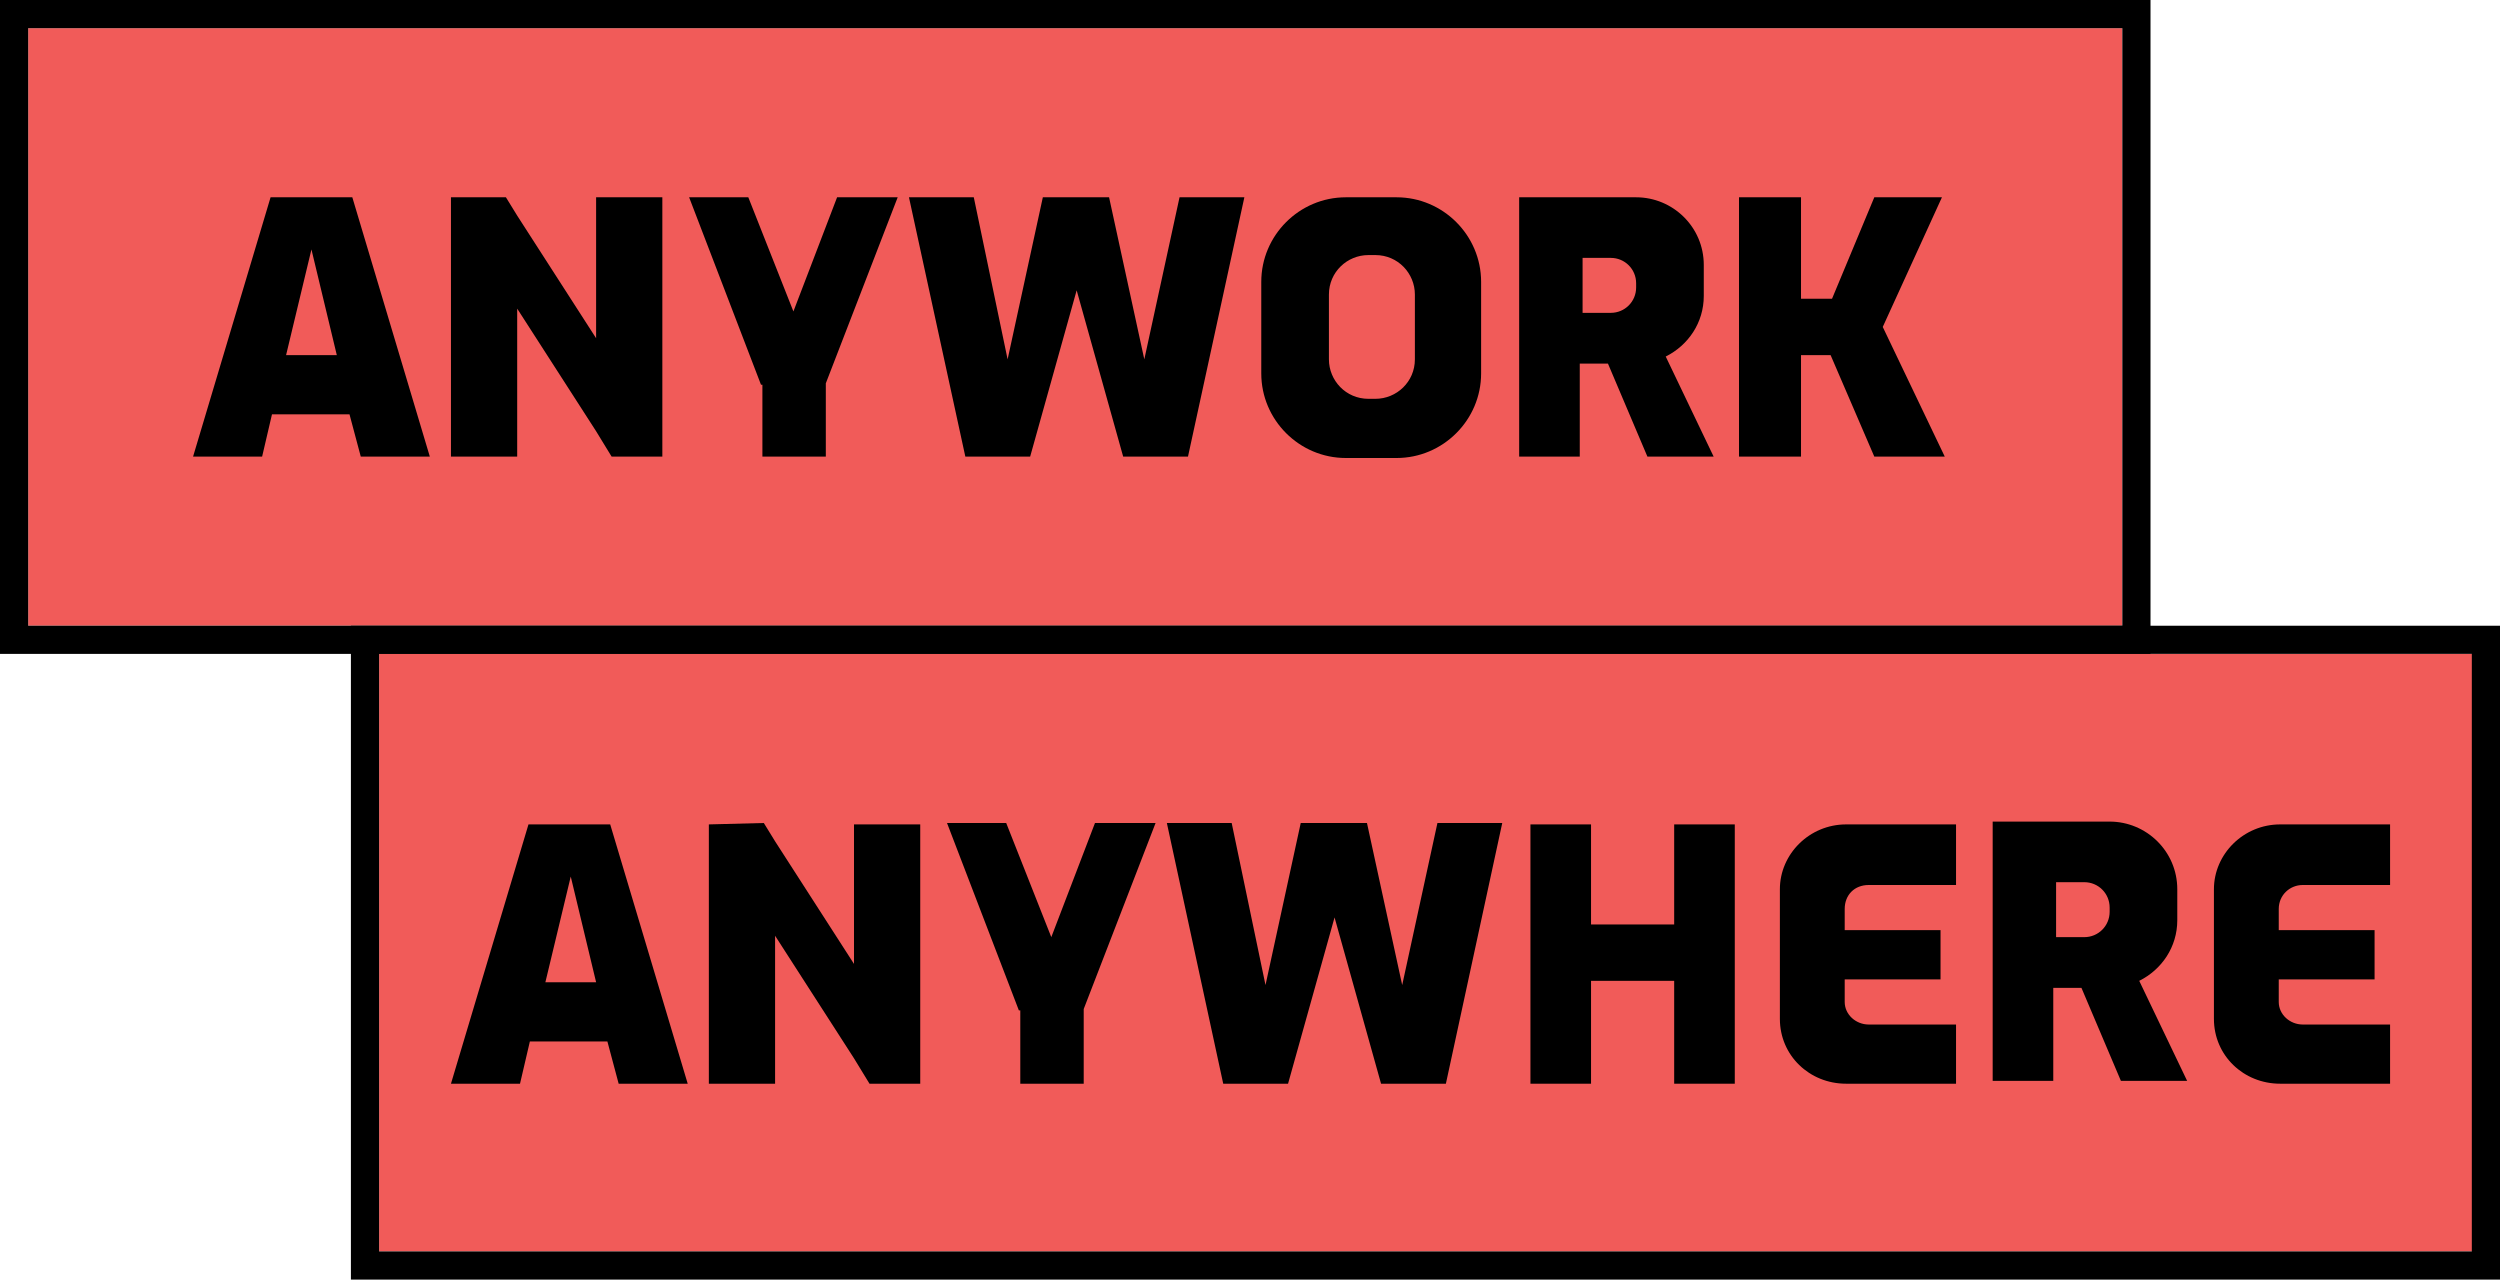 <svg xmlns="http://www.w3.org/2000/svg" xmlns:xlink="http://www.w3.org/1999/xlink" id="Layer_1" x="0px" y="0px" viewBox="0 0 177.4 90.8" style="enable-background:new 0 0 177.4 90.8;" xml:space="preserve">
<style type="text/css">
	.st0{fill:#F15B59;}
</style>
<g>
	<g>
		<rect x="2" y="2" class="st0" width="148.6" height="42.4"></rect>
		<path d="M150.6,2v42.4H2V2H150.6 M152.6,0H0v46.4h152.6V0L152.6,0z"></path>
	</g>
	<g>
		<rect x="26.9" y="46.4" class="st0" width="148.6" height="42.4"></rect>
		<path d="M175.4,46.4v42.4H26.9V46.4H175.4 M177.4,44.4H24.9v46.4h152.6V44.4L177.4,44.4z"></path>
	</g>
	<path d="M64.5,61.2"></path>
	<path d="M25.6,32.4h4.9L25,14h-2h-1.8h-2l-5.5,18.4h4.9l0.7-3h5.5L25.6,32.4z M20.3,25.2l1.8-7.5l1.8,7.5H20.3z"></path>
	<polygon points="42.3,14 42.3,24 36.7,15.3 36.7,15.3 35.9,14 32,14 32,32.4 36.7,32.4 36.7,21.9 42.3,30.6 42.3,30.6 42.3,30.6    43.4,32.4 47,32.4 47,14  "></polygon>
	<polygon points="63.7,14 59.4,14 56.3,22.1 53.1,14 48.9,14 54,27.3 54.1,27.3 54.1,32.4 58.6,32.4 58.6,27.2  "></polygon>
	<path d="M64.5,14"></path>
	<polygon points="88.3,14 83.7,14 81.2,25.5 78.7,14 78.2,14 74.5,14 74,14 71.5,25.5 69.1,14 64.5,14 68.5,32.4 73.1,32.4    76.4,20.6 79.7,32.4 84.3,32.4  "></polygon>
	<path d="M43.9,76.9h4.9l-5.5-18.4h-2h-1.8h-2L32,76.9h4.9l0.7-3h5.5L43.9,76.9z M38.7,69.7l1.8-7.5l1.8,7.5H38.7z"></path>
	<polygon points="60.6,58.5 60.6,68.4 55,59.7 55,59.7 54.2,58.4 50.3,58.5 50.3,76.9 55,76.9 55,66.4 60.6,75.1 60.6,75.1    60.6,75.1 61.7,76.9 65.3,76.9 65.3,58.5  "></polygon>
	<polygon points="82,58.4 77.7,58.4 74.6,66.5 71.4,58.4 67.2,58.4 72.3,71.7 72.4,71.7 72.4,76.9 76.9,76.9 76.9,71.6  "></polygon>
	<polygon points="106.6,58.4 102,58.4 99.5,69.9 97,58.4 96.5,58.4 92.8,58.4 92.3,58.4 89.8,69.9 87.4,58.4 82.8,58.4 86.8,76.9    91.4,76.9 94.7,65.1 98,76.9 102.6,76.9  "></polygon>
	<path d="M118.2,25.3c1.6-0.8,2.7-2.4,2.7-4.3v-2.2c0-2.7-2.2-4.8-4.8-4.8h-4h-4.3v11.8v6.6h4.3v-6.6h2l2.8,6.6h4.7L118.2,25.3z    M112.3,18.3h2c1,0,1.8,0.8,1.8,1.8v0.3c0,1-0.8,1.8-1.8,1.8h-2V18.3z"></path>
	<path d="M151.8,69.6c1.6-0.8,2.7-2.4,2.7-4.3v-2.2c0-2.7-2.2-4.8-4.8-4.8h-4h-4.3v11.8v6.6h4.3v-6.6h2l2.8,6.6h4.7L151.8,69.6z    M145.9,62.6h2c1,0,1.8,0.8,1.8,1.8v0.3c0,1-0.8,1.8-1.8,1.8h-2V62.6z"></path>
	<polygon points="133,32.4 138,32.4 133.6,23.2 137.8,14 133,14 130,21.2 127.8,21.2 127.8,14 123.4,14 123.4,32.4 127.8,32.4    127.8,25.2 129.9,25.2  "></polygon>
	<path d="M99.1,14h-3.6c-3.3,0-6,2.7-6,6v6.5c0,3.3,2.7,6,6,6h3.6c3.3,0,6-2.7,6-6V20C105.1,16.7,102.4,14,99.1,14z M100.4,25.5   c0,1.6-1.3,2.8-2.8,2.8h-0.5c-1.6,0-2.8-1.3-2.8-2.8v-4.6c0-1.6,1.3-2.8,2.8-2.8h0.5c1.6,0,2.8,1.3,2.8,2.8V25.5z"></path>
	<polygon points="118.8,58.5 118.8,65.6 112.9,65.6 112.9,58.5 108.6,58.5 108.6,76.9 112.9,76.9 112.9,69.6 118.8,69.6 118.8,76.9    123.1,76.9 123.1,58.5  "></polygon>
	<path d="M132.6,62.8h6.2v-4.3h-7.8c-2.6,0-4.7,2.1-4.7,4.6v9.2c0,2.6,2.1,4.6,4.7,4.6h7.8v-4.2h-6.2c-0.9,0-1.7-0.7-1.7-1.6v-1.6   h6.8v-3.5h-6.8v-1.5C130.9,63.5,131.6,62.8,132.6,62.8z"></path>
	<path d="M163.4,62.8h6.2v-4.3h-7.8c-2.6,0-4.7,2.1-4.7,4.6v9.2c0,2.6,2.1,4.6,4.7,4.6h7.8v-4.2h-6.2c-0.9,0-1.7-0.7-1.7-1.6v-1.6   h6.8v-3.5h-6.8v-1.5C161.7,63.5,162.5,62.8,163.4,62.8z"></path>
</g>
</svg>